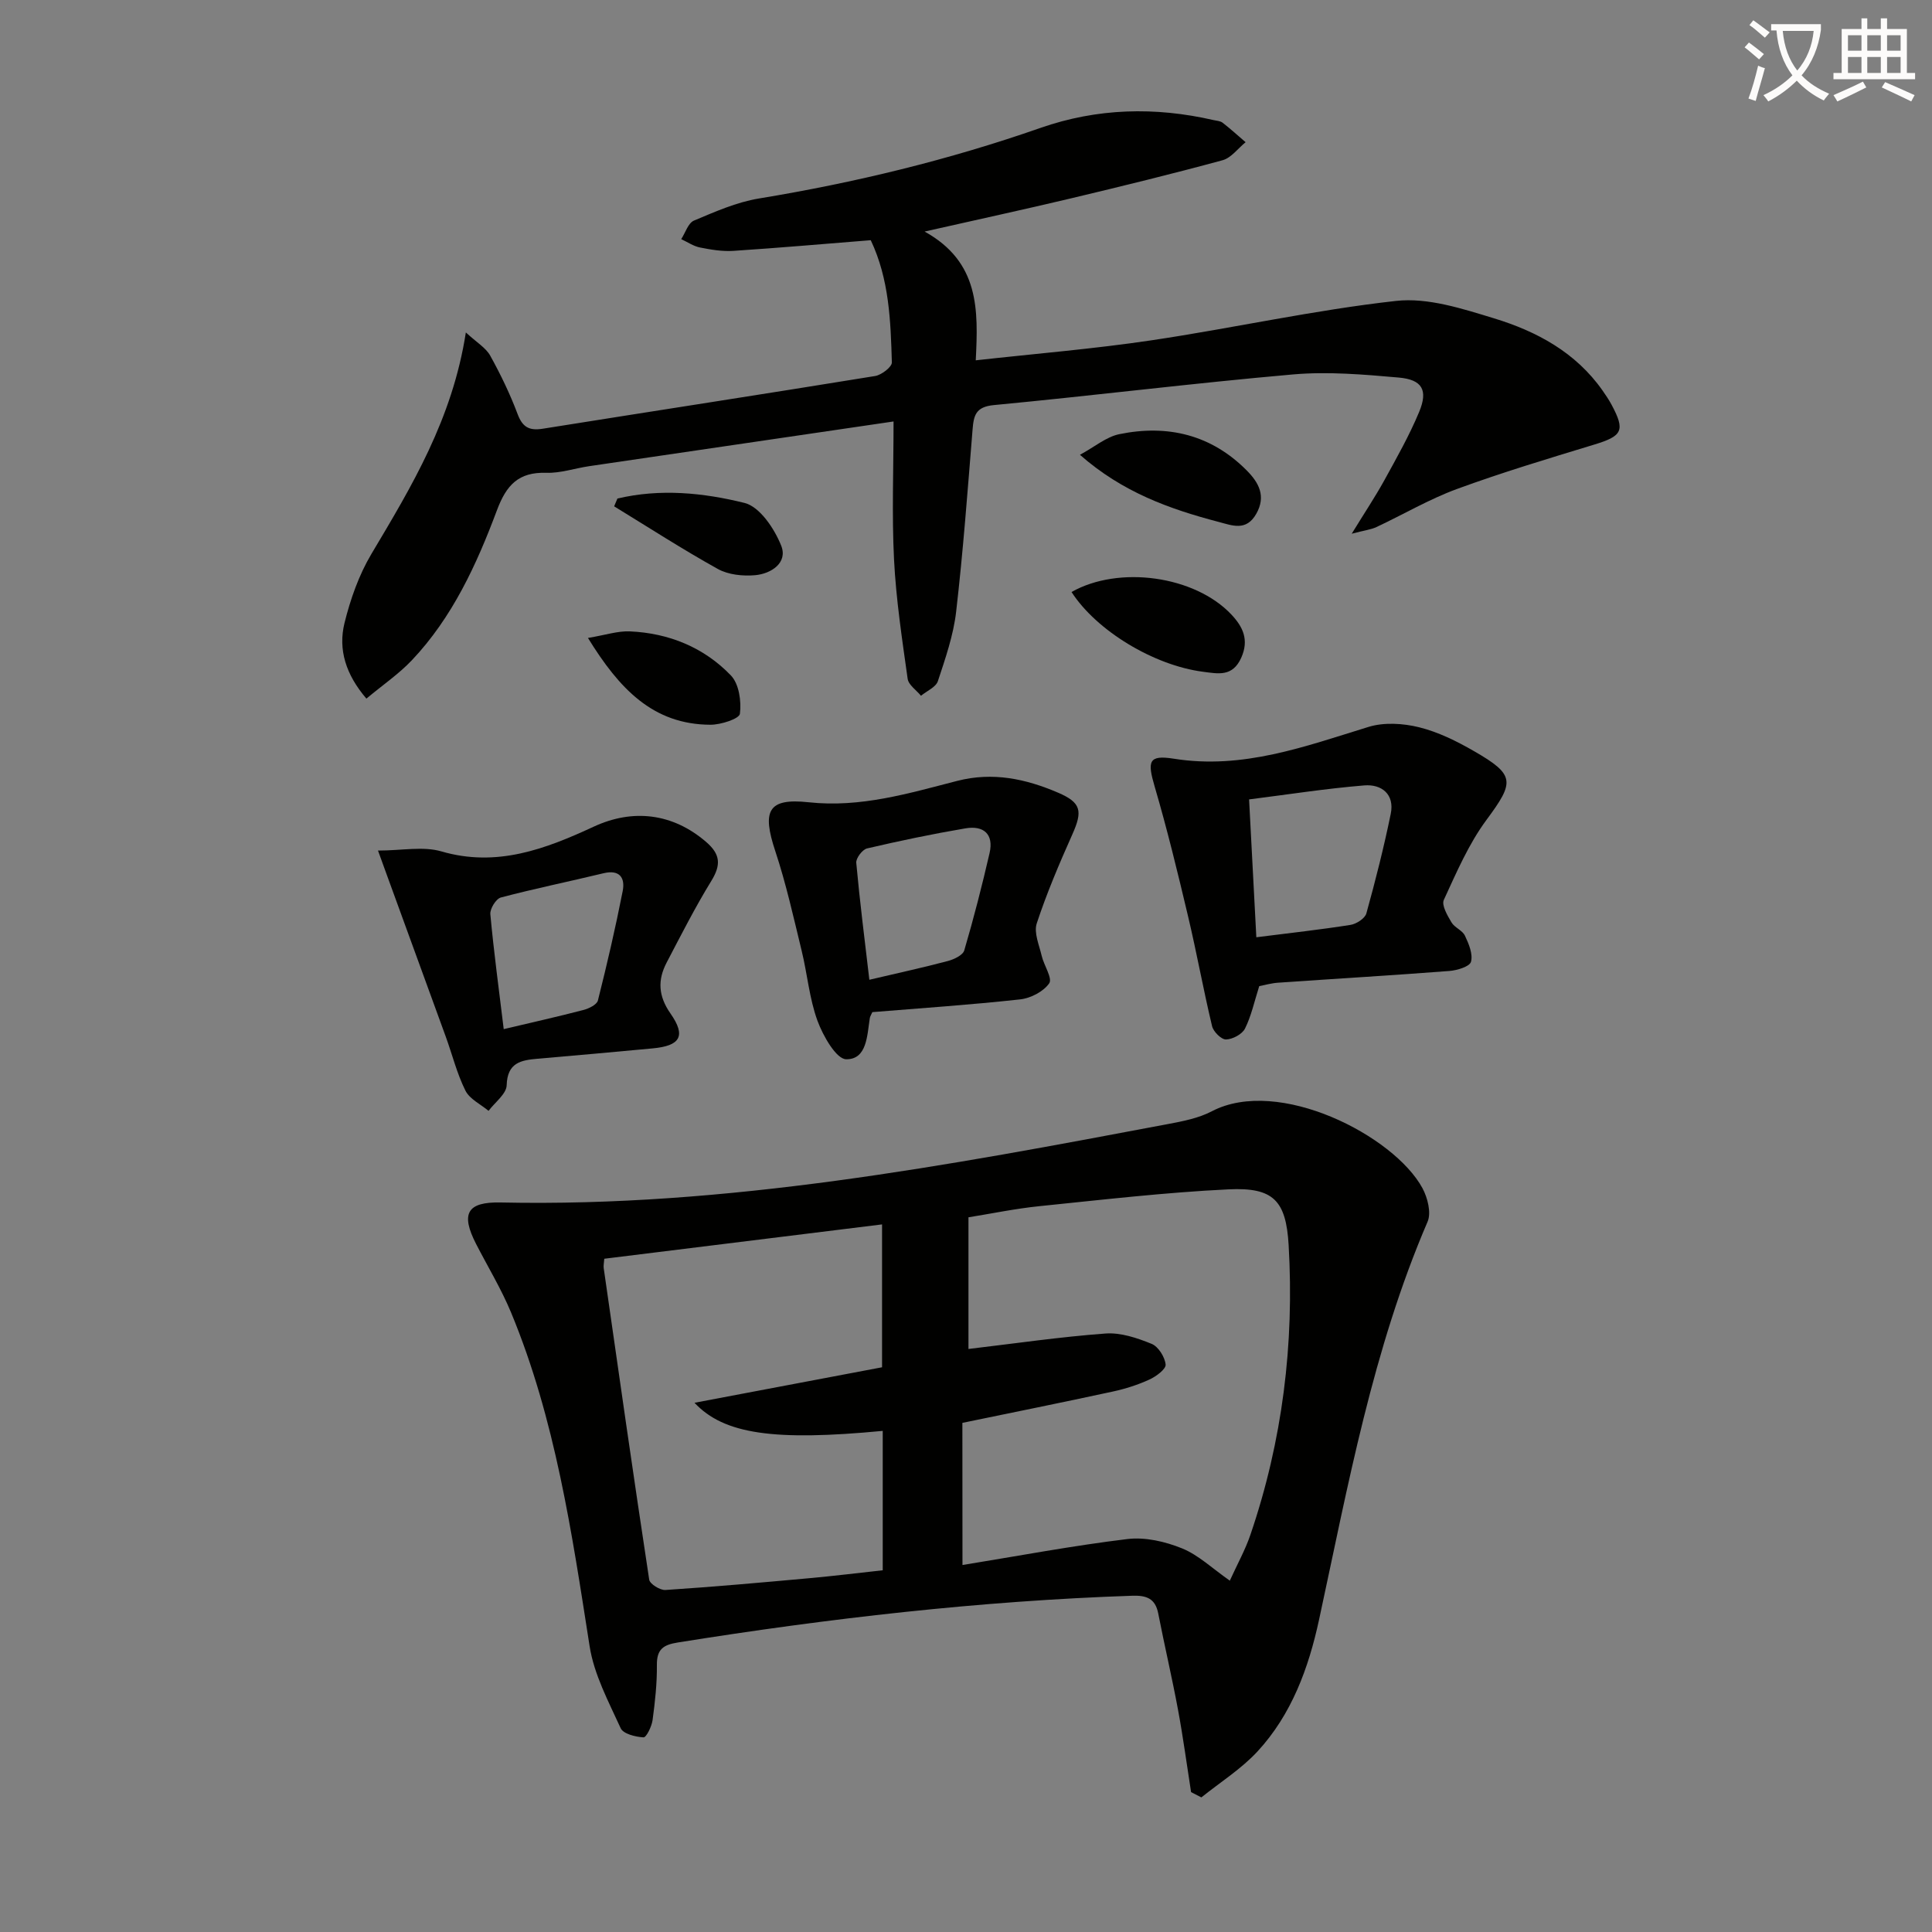 <svg enable-background="new 0 0 400 400" viewBox="0 0 400 400" xmlns="http://www.w3.org/2000/svg"><rect x="0" y="0" width="400" height="400" fill="#808080" stroke="none"/><path d="m362.1 8.8c1.1.8 2.1 1.6 3.1 2.4l-1 1.1c-1.3-1.1-2.3-2-3-2.5zm1.9 4.8c.5.2.9.4 1.4.5-.6 2.3-1.3 4.5-1.9 6.8l-1.5-.5c.8-2.1 1.4-4.3 2-6.8zm-1-9.4c1.3.9 2.4 1.8 3.4 2.5l-1 1.1c-1.4-1.2-2.4-2.1-3.2-2.6zm3.7 2.2v-1.4h10.3v1.2c-.5 3.6-1.8 6.8-4 9.4 1.5 1.6 3.4 2.8 5.7 3.8-.3.4-.7.8-1.1 1.4-2.3-1.1-4.1-2.5-5.6-4.1-1.6 1.6-3.6 3.1-5.9 4.3-.3-.5-.7-.9-1-1.3 2.4-1.1 4.4-2.5 6-4.1-1.9-2.5-3-5.6-3.3-9.3h-1.1zm8.8 0h-6.4c.3 3.3 1.3 6 3 8.2 2-2.3 3.1-5.1 3.4-8.2z" fill="#fcfbfa"/><path d="m385.3 3.8h1.3v2.2h2.8v-2.2h1.3v2.2h4.1v9.1h1.7v1.3h-16.9v-1.3h1.7v-9.1h4.1v-2.2zm.4 13.1.7 1.2c-1.8.9-3.8 1.9-6 2.9-.2-.4-.5-.8-.8-1.3 2.3-1 4.3-1.9 6.1-2.8zm-3.1-6.4h2.8v-3.2h-2.8zm0 4.6h2.8v-3.3h-2.8zm4-4.6h2.8v-3.2h-2.8zm0 4.6h2.8v-3.3h-2.8zm3.7 1.9c2.1.9 4.1 1.8 6.1 2.7l-.7 1.3c-2.2-1.1-4.2-2-6.1-2.9zm3.2-9.7h-2.8v3.2h2.8zm-2.8 7.8h2.8v-3.3h-2.8z" fill="#fcfbfa"/><g fill="#010100"><path d="m246.6 371.04c-.89-5.68-1.65-11.38-2.7-17.03-1.24-6.68-2.8-13.29-4.1-19.96-.61-3.13-2.46-3.76-5.36-3.67-31.59 1.07-62.92 4.69-94.11 9.68-3.02.48-4.36 1.41-4.33 4.66.04 3.8-.38 7.62-.89 11.4-.18 1.32-1.29 3.61-1.88 3.58-1.66-.09-4.2-.72-4.73-1.9-2.51-5.51-5.52-11.12-6.43-16.99-3.67-23.46-7.09-46.94-16.26-69.07-2.03-4.89-4.81-9.46-7.24-14.19-3.23-6.29-1.88-8.74 5.09-8.59 46.82 1 92.49-7.62 138.17-16.24 3.09-.58 6.33-1.21 9.06-2.64 13.85-7.24 37.74 5.07 43.61 15.91 1.07 1.98 1.86 5.09 1.07 6.94-11.37 26.44-16.45 54.56-22.48 82.44-2.16 9.98-5.67 19.59-12.73 27.24-3.37 3.64-7.72 6.38-11.63 9.52-.71-.36-1.42-.72-2.13-1.09zm-47.33-47.02c11.62-1.89 22.85-4.01 34.17-5.38 3.66-.44 7.8.52 11.28 1.93 3.41 1.38 6.27 4.15 9.9 6.69 1.6-3.51 3.22-6.42 4.27-9.52 6.63-19.44 9.1-39.48 7.91-59.94-.54-9.25-3.15-12-12.41-11.56-13.08.63-26.11 2.15-39.15 3.48-5.02.51-9.99 1.55-14.73 2.31v27.26c9.66-1.14 19-2.51 28.38-3.2 3.14-.23 6.54.92 9.54 2.14 1.39.56 2.74 2.72 2.9 4.28.1.94-1.97 2.48-3.36 3.11-2.39 1.1-4.97 1.92-7.55 2.48-10.34 2.24-20.71 4.33-31.17 6.49.02 9.66.02 19.26.02 29.43zm-16.65-40.94c0-10.28 0-19.83 0-29.58-19.45 2.4-38.49 4.76-57.51 7.11-.07.96-.19 1.46-.12 1.93 3.08 21.51 6.15 43.02 9.42 64.51.14.9 2.25 2.21 3.36 2.14 9.94-.65 19.86-1.54 29.78-2.44 5.07-.46 10.12-1.08 15.21-1.64 0-9.96 0-19.4 0-28.86-22.46 2.14-32.88.7-38.97-5.82 13.25-2.51 26.13-4.95 38.83-7.35z"/><path d="m185 87.26c-21.69 3.18-42.37 6.21-63.04 9.26-2.96.44-5.91 1.46-8.84 1.37-5.76-.19-8.28 2.52-10.24 7.77-4.2 11.22-9.22 22.18-17.62 31.05-2.7 2.84-6.01 5.1-9.4 7.93-4.26-4.98-5.89-10.15-4.53-15.67 1.22-4.93 2.98-9.93 5.56-14.27 8.35-14.02 16.77-27.92 19.56-45.87 2.25 2.08 4.12 3.16 5.03 4.78 2.17 3.91 4.13 7.98 5.7 12.16 1.04 2.76 2.47 3.42 5.21 2.99 22.93-3.66 45.88-7.18 68.8-10.91 1.33-.22 3.48-1.88 3.46-2.81-.25-8.59-.54-17.23-4.37-25.31-9.63.77-19.03 1.59-28.45 2.21-2.28.15-4.64-.25-6.91-.7-1.35-.27-2.59-1.13-3.88-1.73.86-1.32 1.43-3.33 2.64-3.84 4.35-1.83 8.81-3.81 13.42-4.57 19.86-3.27 39.32-7.98 58.32-14.62 11.75-4.1 23.73-4.4 35.82-1.62.64.15 1.41.17 1.89.55 1.64 1.27 3.18 2.68 4.76 4.03-1.58 1.28-2.97 3.24-4.76 3.73-10.4 2.83-20.87 5.39-31.36 7.89-9.62 2.29-19.29 4.38-30.34 6.88 11.39 6.32 11.11 16.22 10.59 26.66 12.47-1.39 24.51-2.37 36.43-4.15 16.9-2.52 33.64-6.27 50.6-8.15 6.57-.73 13.72 1.61 20.28 3.61 8.83 2.69 16.91 7.04 22.45 14.93.67.95 1.32 1.92 1.87 2.94 2.89 5.4 2.26 6.5-3.69 8.3-9.5 2.89-19.02 5.75-28.34 9.17-5.74 2.11-11.08 5.27-16.64 7.87-1.12.53-2.43.67-5.12 1.38 2.73-4.45 4.88-7.67 6.74-11.04 2.55-4.64 5.18-9.28 7.21-14.15 1.89-4.52.67-6.71-4.2-7.14-7.27-.64-14.66-1.28-21.89-.65-20.68 1.81-41.29 4.39-61.96 6.35-3.75.36-4.16 2.12-4.4 5.06-1.02 12.58-1.95 25.18-3.4 37.71-.56 4.88-2.23 9.68-3.78 14.38-.42 1.26-2.29 2.03-3.5 3.03-.96-1.17-2.58-2.24-2.76-3.51-1.15-8.2-2.4-16.43-2.82-24.69-.47-9.26-.1-18.57-.1-28.59z"/><path d="m260.71 204.17c-1.02 3.2-1.64 6.17-2.95 8.79-.59 1.17-2.56 2.22-3.93 2.25-.97.02-2.6-1.6-2.88-2.74-1.81-7.57-3.19-15.25-4.99-22.83-2.13-8.99-4.31-17.97-6.91-26.83-1.52-5.19-1.27-6.56 3.96-5.73 14.28 2.28 27.15-2.53 40.32-6.58 3.21-.99 7.15-.75 10.47.07 3.96.98 7.8 2.88 11.37 4.94 8.59 4.94 8.4 6.39 2.59 14.24-3.69 4.98-6.21 10.88-8.83 16.56-.51 1.1.74 3.23 1.58 4.65.64 1.1 2.27 1.65 2.79 2.77.8 1.68 1.69 3.81 1.25 5.4-.27.99-2.88 1.78-4.49 1.9-11.77.91-23.55 1.6-35.32 2.42-1.46.08-2.89.5-4.03.72zm-.6-10.12c7.04-.89 13.29-1.58 19.49-2.56 1.23-.19 3-1.34 3.29-2.38 1.89-6.81 3.63-13.69 5.05-20.62.83-4.06-1.91-6.17-5.47-5.88-7.96.65-15.87 1.89-23.86 2.9.53 10.15 1 19.04 1.5 28.54z"/><path d="m78.26 176.1c4.95 0 9.33-.93 13.11.17 11.5 3.36 21.61-.51 31.56-5.12 8.08-3.75 16.33-2.81 23.26 3.16 2.99 2.57 3.11 4.76 1.09 8.06-3.36 5.47-6.28 11.23-9.26 16.92-1.89 3.62-1.74 6.92.8 10.55 3.27 4.68 2.02 6.69-3.72 7.22-7.93.74-15.86 1.46-23.8 2.14-3.46.3-6.26.81-6.4 5.49-.05 1.8-2.43 3.53-3.75 5.3-1.64-1.37-3.91-2.43-4.79-4.19-1.76-3.53-2.72-7.46-4.08-11.2-4.06-11.19-8.15-22.36-12.22-33.54-.5-1.36-1-2.73-1.8-4.96zm26.03 36.97c5.93-1.41 11.25-2.59 16.52-3.97 1.12-.29 2.76-1.1 2.98-1.96 1.89-7.5 3.64-15.05 5.13-22.64.54-2.74-.6-4.52-3.99-3.7-7.07 1.71-14.21 3.16-21.24 5.02-1 .27-2.28 2.34-2.17 3.47.71 7.73 1.76 15.44 2.77 23.78z"/><path d="m180.61 209.55c-.27.61-.47.9-.52 1.22-.57 3.58-.57 8.57-4.88 8.54-2.06-.01-4.81-4.84-5.96-7.97-1.69-4.62-2.1-9.7-3.28-14.52-1.68-6.9-3.22-13.86-5.45-20.59-2.77-8.33-1.57-11.05 6.89-10.13 10.79 1.17 20.72-1.85 30.79-4.43 7.36-1.89 14.18-.42 20.85 2.44 4.82 2.06 5.12 3.81 2.98 8.61-2.7 6.05-5.31 12.17-7.38 18.45-.64 1.92.5 4.49 1.02 6.72.46 1.98 2.27 4.65 1.56 5.69-1.18 1.71-3.83 3.09-6.01 3.33-10.24 1.13-20.51 1.81-30.61 2.64zm-.62-6.7c5.94-1.4 11.12-2.52 16.24-3.88 1.28-.34 3.12-1.2 3.41-2.2 1.96-6.66 3.68-13.39 5.24-20.15.91-3.95-1.26-5.75-4.98-5.12-6.84 1.16-13.63 2.58-20.39 4.16-.96.23-2.32 2.02-2.23 2.98.72 7.9 1.72 15.77 2.71 24.21z"/><path d="m221.85 122.57c9.78-5.55 25.52-3.38 33.1 4.67 2.36 2.51 3.71 5.21 2.03 8.95-1.8 4-4.79 3.29-7.91 2.89-10.21-1.32-22.06-8.51-27.22-16.51z"/><path d="m223.59 94.16c3.06-1.65 5.45-3.72 8.15-4.27 10.02-2.06 19.1.12 26.45 7.58 2.41 2.45 3.99 5.25 1.9 8.92-2.08 3.65-4.95 2.41-7.81 1.66-10.15-2.66-19.9-6.15-28.69-13.89z"/><path d="m121.73 132.08c3.62-.6 6.16-1.47 8.67-1.36 8.09.36 15.35 3.32 20.93 9.13 1.68 1.75 2.19 5.35 1.86 7.93-.13 1.04-3.96 2.28-6.11 2.27-11.88-.05-18.86-7.43-25.35-17.97z"/><path d="m127.83 103.22c8.83-2.1 17.79-1.21 26.32.91 3.15.78 6.2 5.34 7.59 8.85 1.4 3.51-2.03 5.81-5.42 6.11-2.53.22-5.52-.09-7.68-1.28-7.31-4.06-14.35-8.61-21.49-12.98.23-.54.46-1.07.68-1.61z"/></g></svg>